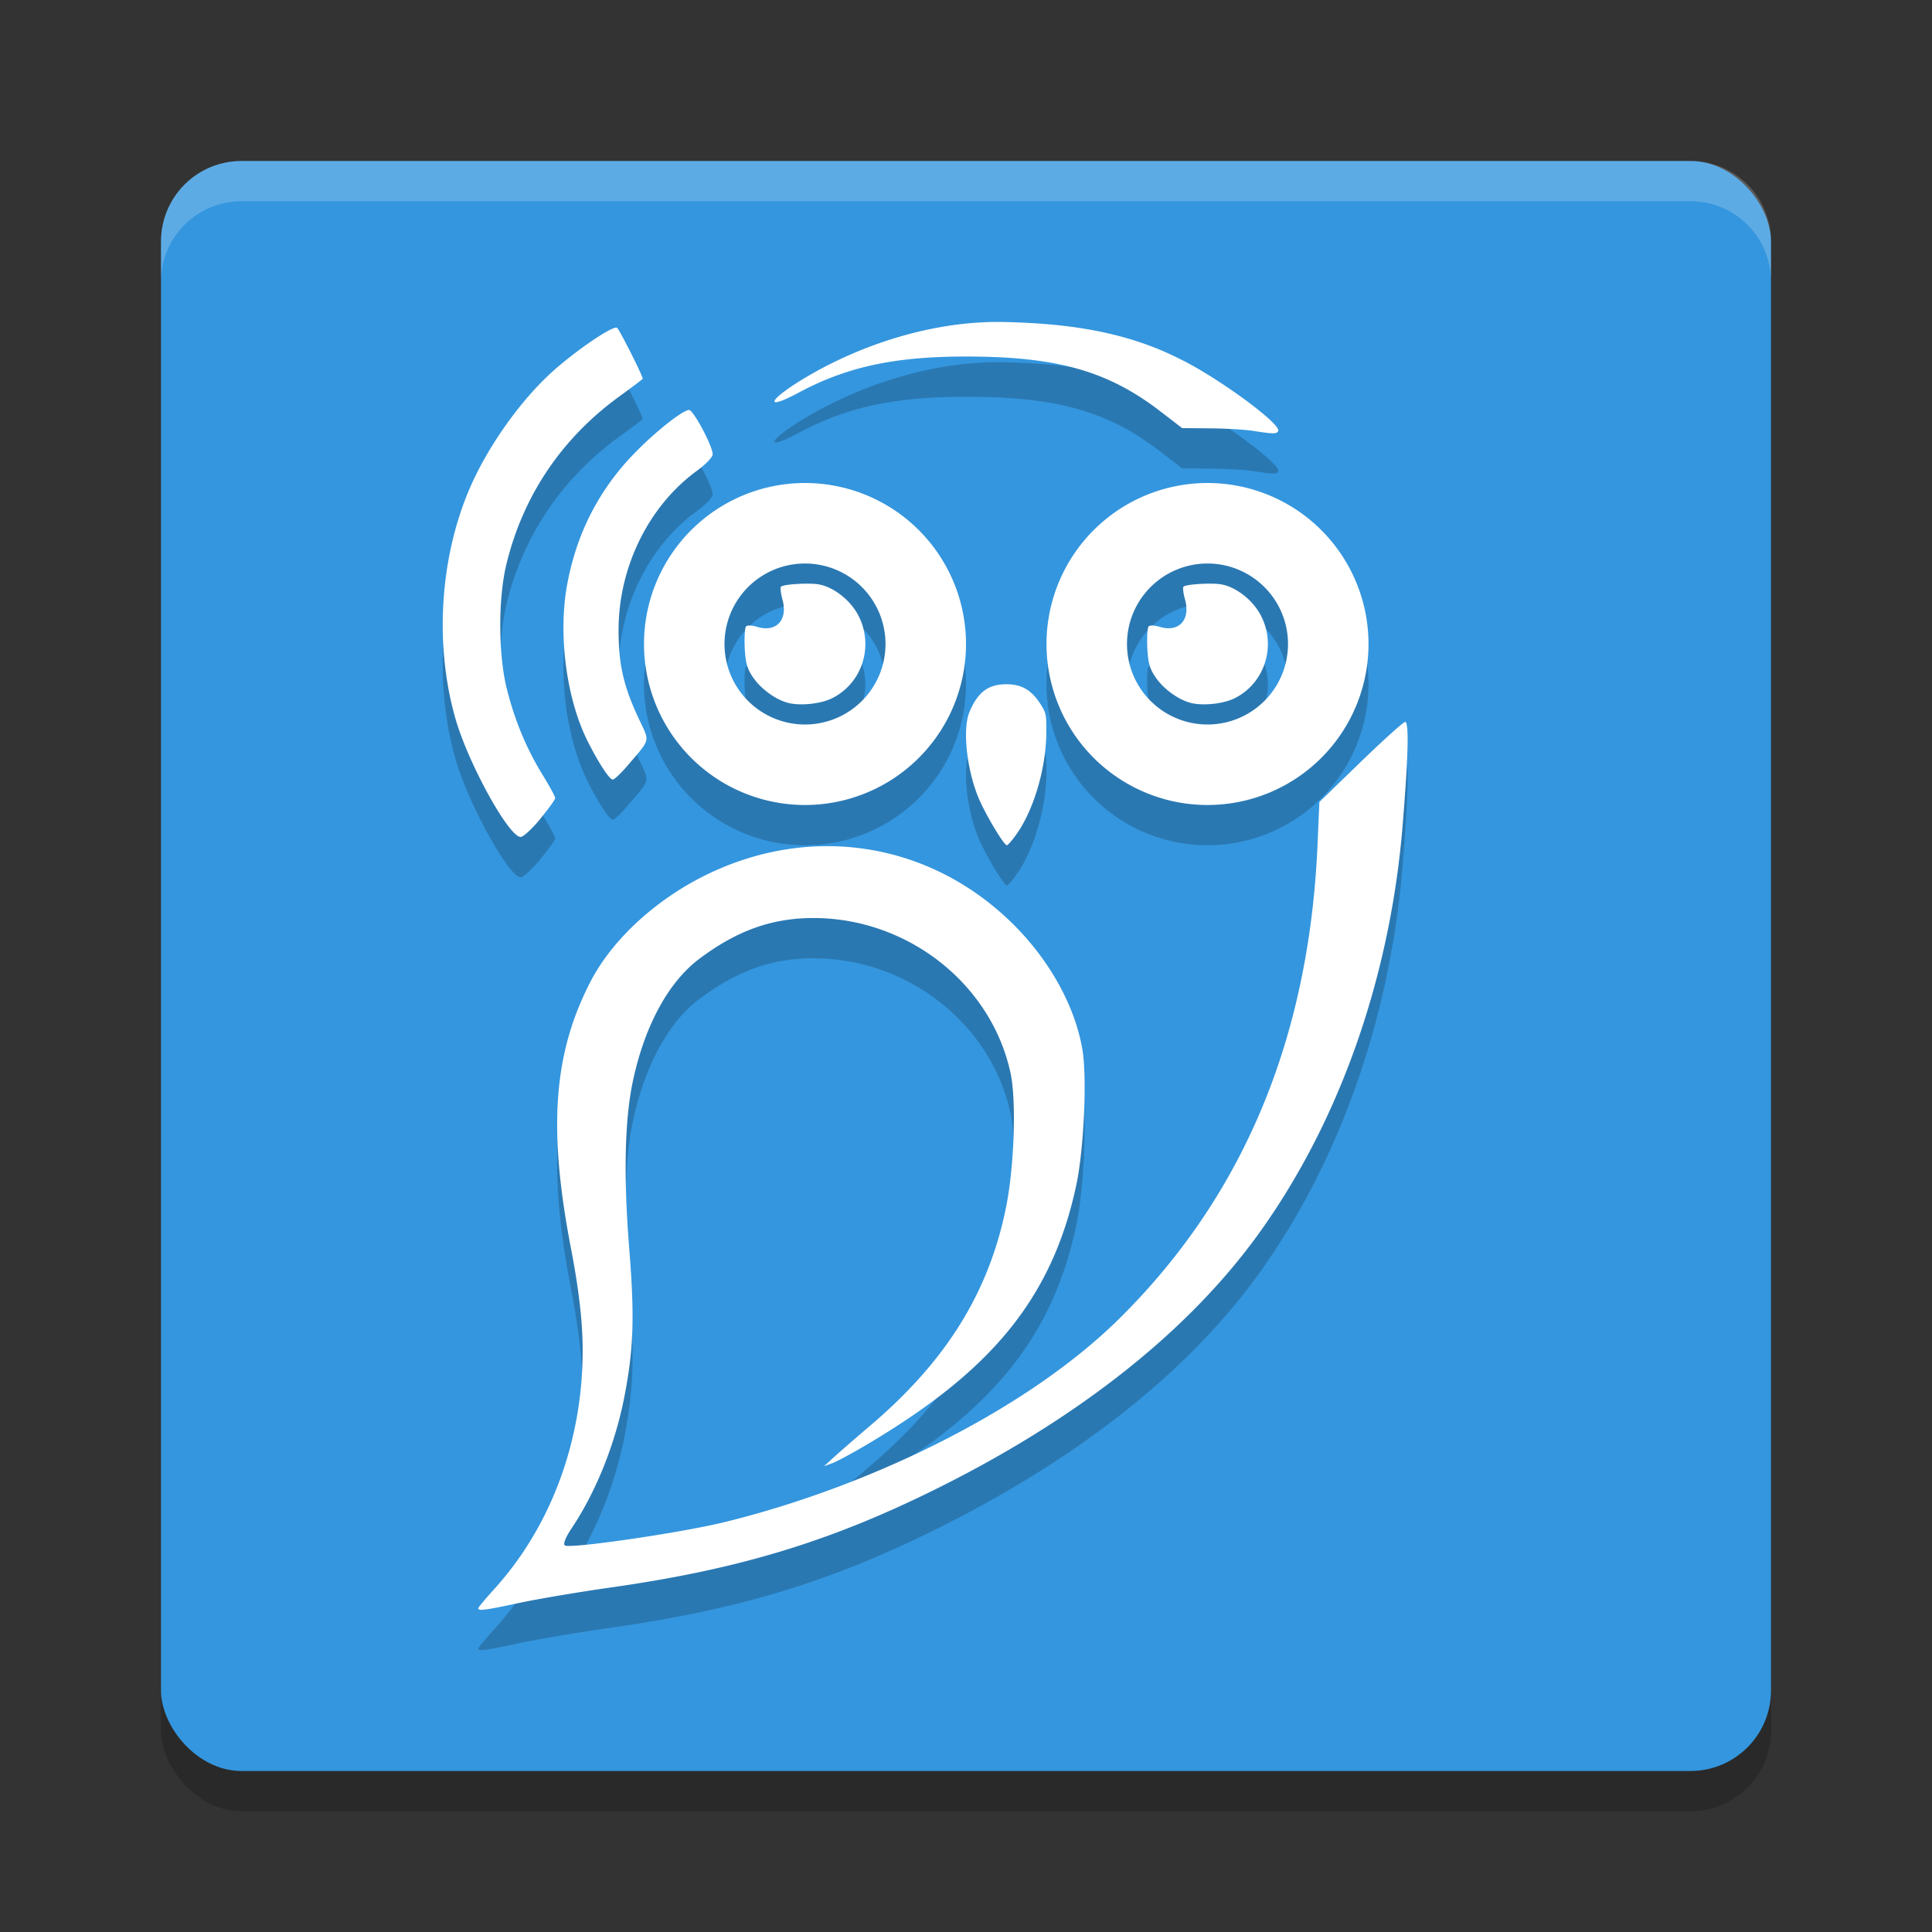 <svg xmlns="http://www.w3.org/2000/svg" width="24" height="24" version="1">
 <rect width="100%" height="100%" fill="#333333" stroke="none"/>
 <rect style="opacity:0.2" width="20" height="20" x="2" y="2.5" rx="1" ry="1"/>
 <rect style="fill:#3496de" width="20" height="20" x="2" y="2" rx="1" ry="1"/>
 <path style="opacity:0.2;fill:#ffffff" d="M 3,2 C 2.446,2 2,2.446 2,3 v 0.5 c 0,-0.554 0.446,-1 1,-1 h 18 c 0.554,0 1,0.446 1,1 V 3 C 22,2.446 21.554,2 21,2 Z"/>
 <path style="opacity:0.2" d="m 12.474,4.5 c -0.936,-0.02 -1.908,0.323 -2.614,0.781 -0.344,0.228 -0.309,0.295 0.053,0.101 0.602,-0.324 1.191,-0.452 2.077,-0.453 1.133,-9.6e-4 1.764,0.175 2.418,0.676 l 0.277,0.213 0.353,0.003 c 0.194,0.002 0.431,0.016 0.527,0.031 0.255,0.04 0.291,0.04 0.313,0.004 0.047,-0.083 -0.757,-0.673 -1.225,-0.897 C 13.944,4.597 13.188,4.517 12.474,4.5 Z M 7.665,4.572 C 7.618,4.544 7.231,4.8 6.921,5.065 6.489,5.434 6.044,6.058 5.814,6.616 5.46,7.474 5.401,8.532 5.658,9.428 c 0.159,0.557 0.666,1.475 0.812,1.47 0.033,-0.002 0.143,-0.103 0.244,-0.226 h -0.001 c 0.101,-0.123 0.185,-0.238 0.185,-0.257 0,-0.019 -0.071,-0.149 -0.157,-0.289 C 6.54,9.801 6.392,9.443 6.295,9.053 6.189,8.626 6.187,7.927 6.293,7.5 6.501,6.652 6.98,5.943 7.693,5.425 7.853,5.309 7.984,5.21 7.984,5.205 c 0,-0.039 -0.291,-0.615 -0.319,-0.633 z m 0.896,1.021 c -0.083,0 -0.448,0.293 -0.709,0.568 -0.42,0.444 -0.687,0.971 -0.804,1.587 -0.118,0.623 -0.015,1.424 0.251,1.956 0.136,0.272 0.272,0.479 0.313,0.479 0.02,3.9e-5 0.108,-0.082 0.193,-0.184 C 8.086,9.669 8.074,9.724 7.932,9.421 7.745,9.021 7.684,8.753 7.684,8.326 7.684,7.544 8.059,6.782 8.659,6.347 8.765,6.27 8.852,6.179 8.853,6.144 8.856,6.047 8.614,5.593 8.56,5.593 Z M 10,6.5 a 2,2 0 0 0 -2,2 2,2 0 0 0 2,2 2,2 0 0 0 2,-2 2,2 0 0 0 -2,-2 z m 5,0 a 2,2 0 0 0 -2,2 2,2 0 0 0 2,2 2,2 0 0 0 2,-2 2,2 0 0 0 -2,-2 z m -5,1 a 1,1 0 0 1 1,1 1,1 0 0 1 -1,1 1,1 0 0 1 -1,-1 1,1 0 0 1 1,-1 z m 5,0 a 1,1 0 0 1 1,1 1,1 0 0 1 -1,1 1,1 0 0 1 -1,-1 1,1 0 0 1 1,-1 z m -5.095,0.254 c -0.099,0.006 -0.187,0.018 -0.203,0.034 -0.011,0.011 -0.003,0.082 0.018,0.156 C 9.791,8.2 9.645,8.36 9.406,8.287 9.342,8.268 9.285,8.265 9.268,8.281 c -0.015,0.015 -0.023,0.134 -0.017,0.263 0.01,0.191 0.029,0.259 0.1,0.365 0.097,0.146 0.284,0.283 0.441,0.323 0.154,0.039 0.411,0.011 0.55,-0.061 0.376,-0.193 0.519,-0.663 0.313,-1.039 -0.1,-0.183 -0.302,-0.34 -0.481,-0.373 -0.06,-0.011 -0.17,-0.012 -0.27,-0.006 z m 5,0 c -0.099,0.006 -0.187,0.018 -0.203,0.034 -0.011,0.011 -0.003,0.082 0.018,0.156 0.072,0.256 -0.074,0.415 -0.313,0.343 -0.064,-0.019 -0.121,-0.022 -0.138,-0.006 -0.015,0.015 -0.023,0.134 -0.017,0.263 0.01,0.191 0.029,0.259 0.1,0.365 0.097,0.146 0.284,0.283 0.441,0.323 0.154,0.039 0.411,0.011 0.55,-0.061 0.376,-0.193 0.519,-0.663 0.313,-1.039 -0.1,-0.183 -0.302,-0.34 -0.481,-0.373 -0.06,-0.011 -0.17,-0.012 -0.27,-0.006 z m -2.405,1.246 c -0.223,-6.65e-5 -0.354,0.098 -0.457,0.345 -0.088,0.21 -0.035,0.713 0.113,1.067 0.085,0.202 0.316,0.588 0.352,0.588 0.012,0 0.067,-0.061 0.12,-0.137 0.214,-0.301 0.366,-0.815 0.371,-1.255 0.003,-0.23 -0.003,-0.255 -0.079,-0.371 C 12.808,9.068 12.688,9 12.5,9 Z m 4.953,0.469 c -0.027,0.006 -0.277,0.232 -0.556,0.502 l -0.507,0.491 -0.023,0.528 c -0.104,2.407 -0.919,4.361 -2.457,5.885 -1.162,1.151 -3.129,2.1 -4.925,2.537 -0.549,0.133 -1.922,0.332 -1.969,0.285 -0.022,-0.022 0.01,-0.1 0.092,-0.223 0.303,-0.456 0.54,-1.053 0.652,-1.643 0.111,-0.58 0.124,-0.979 0.057,-1.815 -0.074,-0.922 -0.056,-1.617 0.047,-2.096 0.147,-0.683 0.441,-1.222 0.823,-1.509 0.467,-0.351 0.902,-0.507 1.418,-0.507 1.172,0 2.212,0.82 2.449,1.929 0.073,0.34 0.045,1.163 -0.056,1.662 -0.233,1.159 -0.836,1.994 -1.709,2.733 -0.167,0.142 -0.359,0.309 -0.428,0.372 l -0.125,0.114 0.104,-0.038 c 0.058,-0.021 0.263,-0.132 0.456,-0.247 1.452,-0.866 2.265,-1.745 2.575,-3.213 0.095,-0.449 0.134,-1.339 0.074,-1.684 -0.098,-0.564 -0.436,-1.155 -0.925,-1.615 -1.009,-0.95 -2.421,-1.171 -3.691,-0.576 -0.652,0.305 -1.217,0.817 -1.494,1.354 -0.456,0.884 -0.533,1.806 -0.241,3.319 0.098,0.51 0.144,0.909 0.144,1.262 0,1.125 -0.394,2.189 -1.101,2.967 -0.108,0.119 -0.196,0.225 -0.196,0.236 0,0.035 0.085,0.024 0.505,-0.066 0.223,-0.048 0.74,-0.136 1.15,-0.194 1.573,-0.224 2.697,-0.563 4.007,-1.21 1.619,-0.799 3.099,-1.869 4.064,-3.227 0.987,-1.388 1.607,-3.166 1.758,-5.042 0.072,-0.89 0.08,-1.286 0.026,-1.273 z"/>
 <path style="fill:#ffffff" d="m 12.474,4 c -0.936,-0.02 -1.908,0.323 -2.614,0.781 -0.344,0.228 -0.309,0.295 0.053,0.101 0.602,-0.324 1.191,-0.452 2.077,-0.453 1.133,-9.6e-4 1.764,0.175 2.418,0.676 l 0.277,0.213 0.353,0.003 c 0.194,0.002 0.431,0.016 0.527,0.031 0.255,0.04 0.291,0.04 0.313,0.004 C 15.925,5.272 15.121,4.683 14.654,4.458 13.944,4.097 13.188,4.017 12.474,4 Z M 7.665,4.072 C 7.618,4.044 7.231,4.3 6.921,4.565 6.489,4.934 6.044,5.558 5.814,6.116 5.46,6.974 5.401,8.032 5.658,8.928 5.817,9.485 6.324,10.403 6.469,10.397 c 0.033,-0.002 0.143,-0.103 0.244,-0.226 h -0.001 c 0.101,-0.123 0.185,-0.238 0.185,-0.257 0,-0.019 -0.071,-0.149 -0.157,-0.289 C 6.54,9.301 6.392,8.943 6.295,8.553 6.189,8.126 6.187,7.427 6.293,7 6.501,6.152 6.98,5.443 7.693,4.925 7.853,4.809 7.984,4.71 7.984,4.705 c 0,-0.039 -0.291,-0.615 -0.319,-0.633 z m 0.896,1.021 c -0.083,0 -0.448,0.293 -0.709,0.568 C 7.431,6.105 7.164,6.632 7.048,7.248 6.93,7.871 7.033,8.672 7.298,9.204 7.435,9.476 7.57,9.684 7.612,9.684 7.632,9.684 7.72,9.601 7.805,9.5 8.086,9.169 8.074,9.224 7.932,8.921 7.745,8.521 7.684,8.253 7.684,7.826 7.684,7.044 8.059,6.283 8.659,5.847 8.765,5.77 8.852,5.679 8.853,5.645 8.856,5.547 8.614,5.093 8.56,5.093 Z M 10,6 a 2,2 0 0 0 -2,2 2,2 0 0 0 2,2 2,2 0 0 0 2,-2 2,2 0 0 0 -2,-2 z m 5,0 a 2,2 0 0 0 -2,2 2,2 0 0 0 2,2 2,2 0 0 0 2,-2 2,2 0 0 0 -2,-2 z m -5,1 a 1,1 0 0 1 1,1 1,1 0 0 1 -1,1 A 1,1 0 0 1 9,8 1,1 0 0 1 10,7 Z m 5,0 a 1,1 0 0 1 1,1 1,1 0 0 1 -1,1 1,1 0 0 1 -1,-1 1,1 0 0 1 1,-1 z M 9.905,7.254 c -0.099,0.006 -0.187,0.018 -0.203,0.034 C 9.691,7.299 9.699,7.37 9.719,7.444 9.791,7.7 9.645,7.86 9.406,7.787 9.342,7.768 9.285,7.765 9.268,7.781 c -0.015,0.015 -0.023,0.134 -0.017,0.263 0.01,0.191 0.029,0.259 0.1,0.365 0.097,0.146 0.284,0.283 0.441,0.323 0.154,0.039 0.411,0.011 0.55,-0.061 C 10.719,8.479 10.861,8.009 10.656,7.633 10.556,7.45 10.354,7.293 10.174,7.26 10.115,7.249 10.004,7.248 9.905,7.254 Z m 5,0 c -0.099,0.006 -0.187,0.018 -0.203,0.034 -0.011,0.011 -0.003,0.082 0.018,0.156 0.072,0.256 -0.074,0.415 -0.313,0.343 -0.064,-0.019 -0.121,-0.022 -0.138,-0.006 -0.015,0.015 -0.023,0.134 -0.017,0.263 0.01,0.191 0.029,0.259 0.1,0.365 0.097,0.146 0.284,0.283 0.441,0.323 0.154,0.039 0.411,0.011 0.55,-0.061 C 15.719,8.479 15.861,8.009 15.656,7.633 15.556,7.45 15.354,7.293 15.174,7.26 15.115,7.249 15.004,7.248 14.905,7.254 Z M 12.5,8.5 c -0.223,-6.65e-5 -0.354,0.098 -0.457,0.345 -0.088,0.21 -0.035,0.713 0.113,1.067 C 12.24,10.114 12.471,10.5 12.507,10.5 c 0.012,0 0.067,-0.061 0.12,-0.137 0.214,-0.301 0.366,-0.815 0.371,-1.255 0.003,-0.23 -0.003,-0.255 -0.079,-0.371 C 12.808,8.568 12.688,8.5 12.5,8.5 Z m 4.953,0.469 c -0.027,0.006 -0.277,0.232 -0.556,0.502 l -0.507,0.491 -0.023,0.528 c -0.104,2.407 -0.919,4.361 -2.457,5.885 -1.162,1.151 -3.129,2.1 -4.925,2.537 -0.549,0.133 -1.922,0.332 -1.969,0.285 -0.022,-0.022 0.01,-0.1 0.092,-0.223 0.303,-0.456 0.54,-1.053 0.652,-1.643 0.111,-0.58 0.124,-0.979 0.057,-1.815 -0.074,-0.922 -0.056,-1.617 0.047,-2.096 0.147,-0.683 0.441,-1.222 0.823,-1.509 0.467,-0.351 0.902,-0.507 1.418,-0.507 1.172,0 2.212,0.82 2.449,1.929 0.073,0.34 0.045,1.163 -0.056,1.662 -0.233,1.159 -0.836,1.994 -1.709,2.733 -0.167,0.142 -0.359,0.309 -0.428,0.372 l -0.125,0.114 0.104,-0.038 c 0.058,-0.021 0.263,-0.132 0.456,-0.247 1.452,-0.866 2.265,-1.745 2.575,-3.213 0.095,-0.449 0.134,-1.339 0.074,-1.684 -0.098,-0.564 -0.436,-1.155 -0.925,-1.615 -1.009,-0.95 -2.421,-1.171 -3.691,-0.576 -0.652,0.305 -1.217,0.817 -1.494,1.354 -0.456,0.884 -0.533,1.806 -0.241,3.319 0.098,0.51 0.144,0.909 0.144,1.262 0,1.125 -0.394,2.189 -1.101,2.967 -0.108,0.119 -0.196,0.225 -0.196,0.236 0,0.035 0.085,0.024 0.505,-0.066 0.223,-0.048 0.74,-0.136 1.15,-0.194 1.573,-0.224 2.697,-0.563 4.007,-1.21 1.619,-0.799 3.099,-1.869 4.064,-3.227 0.987,-1.388 1.607,-3.166 1.758,-5.042 0.072,-0.89 0.08,-1.286 0.026,-1.273 z"/>
</svg>
